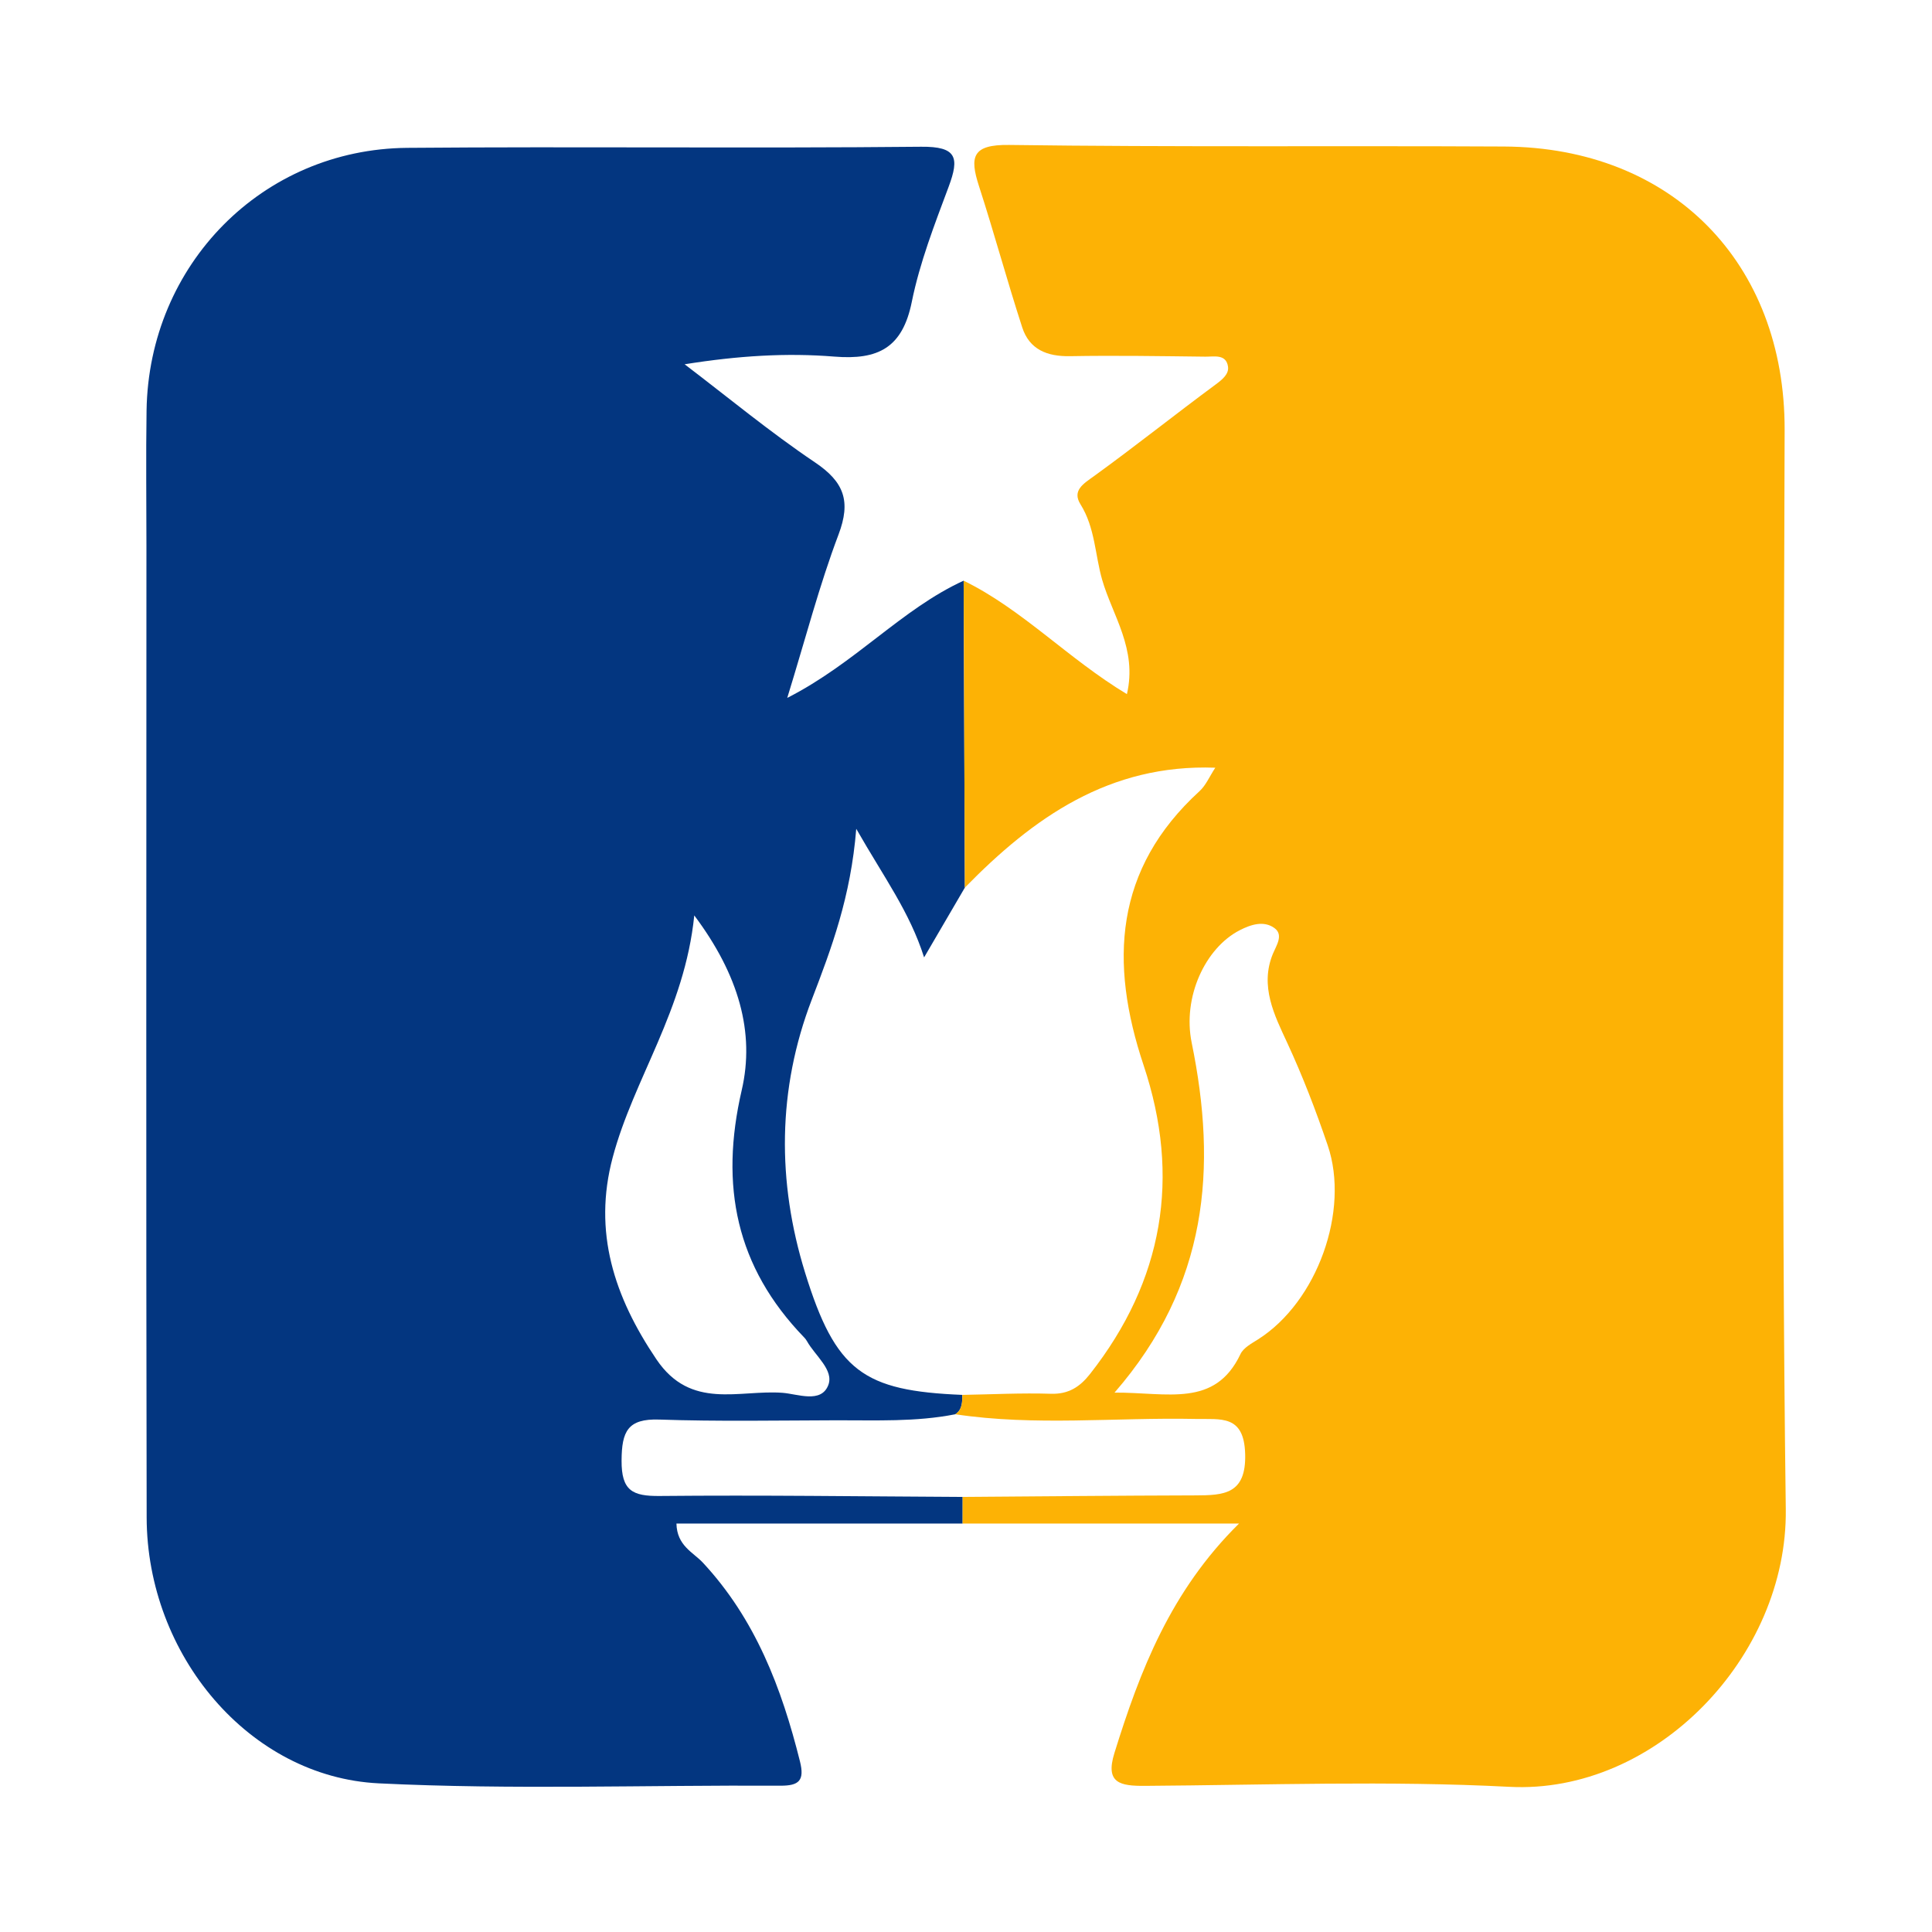 <?xml version="1.0" encoding="utf-8"?>
<!-- Generator: Adobe Illustrator 17.0.0, SVG Export Plug-In . SVG Version: 6.00 Build 0)  -->
<!DOCTYPE svg PUBLIC "-//W3C//DTD SVG 1.1//EN" "http://www.w3.org/Graphics/SVG/1.1/DTD/svg11.dtd">
<svg version="1.1" id="Layer_1" xmlns="http://www.w3.org/2000/svg" xmlns:xlink="http://www.w3.org/1999/xlink" x="0px" y="0px"
	 width="200px" height="200px" viewBox="0 0 200 200" enable-background="new 0 0 200 200" xml:space="preserve">

<g>
	<path fill="#033680" d="M99.65,157.715c-9.799,0-19.599,0-29.625,0c0.049,2.311,1.741,2.98,2.734,4.048
		c5.443,5.851,8.16,12.991,10.052,20.573c0.495,1.983-0.087,2.529-2.035,2.518c-13.86-0.074-27.746,0.435-41.574-0.243
		c-13.393-0.657-23.991-13.285-24.02-27.523c-0.069-33.524-0.023-67.049-0.023-100.574c0-4.674-0.059-9.349,0.013-14.022
		C15.403,27.398,27.16,15.43,42.165,15.305c17.728-0.148,35.459,0.063,53.187-0.114c3.708-0.037,3.977,1.127,2.856,4.13
		c-1.461,3.914-2.997,7.864-3.821,11.936c-0.96,4.745-3.47,6.027-8.02,5.658c-4.948-0.401-9.953-0.091-15.496,0.795
		c4.48,3.407,8.826,7.012,13.487,10.149c3.019,2.031,3.758,4.013,2.445,7.481c-1.98,5.233-3.388,10.682-5.307,16.906
		c7.074-3.599,11.822-9.184,18.26-12.135c0.042,10.591,0.084,21.182,0.126,31.774c-1.273,2.179-2.545,4.358-4.219,7.224
		c-1.505-4.723-4.11-8.214-7.024-13.311c-0.564,7.046-2.559,12.354-4.604,17.681c-3.561,9.281-3.606,18.85-0.692,28.269
		c3.166,10.232,6.045,12.233,16.281,12.65c-0.02,0.751,0.011,1.52-0.734,2.006c-4.068,0.804-8.188,0.613-12.295,0.624
		c-6.112,0.015-12.23,0.134-18.336-0.075c-3.293-0.113-3.896,1.234-3.913,4.24c-0.018,3.132,1.132,3.697,3.952,3.67
		c10.45-0.101,20.903,0.045,31.355,0.098C99.652,155.878,99.651,156.796,99.65,157.715z M71.871,94.765
		c-1.003,9.849-6.275,16.888-8.447,25.058c-2.048,7.7,0.144,14.402,4.531,20.899c3.566,5.282,8.547,3.124,13.054,3.462
		c1.558,0.117,3.979,1.122,4.73-0.784c0.622-1.58-1.364-3.052-2.204-4.567c-0.077-0.139-0.18-0.27-0.291-0.384
		c-7.056-7.299-8.755-15.692-6.461-25.596C78.161,106.907,76.496,100.937,71.871,94.765z"/>
	<path fill="#FDB205" d="M99.65,157.715c0.001-0.919,0.003-1.837,0.004-2.756c8.029-0.057,16.059-0.136,24.088-0.157
		c2.937-0.008,5.27-0.109,5.157-4.277c-0.112-4.107-2.508-3.583-5.153-3.637c-8.285-0.172-16.592,0.758-24.855-0.484
		c0.745-0.486,0.714-1.255,0.734-2.006c3.055-0.052,6.113-0.212,9.163-0.116c1.834,0.058,3.006-0.717,4.061-2.06
		c7.587-9.662,9.403-20.371,5.534-31.952c-3.556-10.642-3.034-20.303,5.79-28.369c0.663-0.606,1.038-1.525,1.633-2.428
		c-10.963-0.401-18.845,5.167-25.923,12.413c-0.042-10.591-0.084-21.183-0.126-31.774c6.099,2.987,10.79,8.065,16.9,11.744
		c1.095-4.665-1.505-8.167-2.561-11.834c-0.739-2.566-0.731-5.402-2.239-7.805c-0.912-1.453,0.315-2.148,1.458-2.976
		c4.233-3.068,8.323-6.332,12.528-9.439c0.709-0.524,1.395-1.088,1.278-1.862c-0.199-1.314-1.442-1.009-2.336-1.019
		c-4.673-0.055-9.348-0.133-14.02-0.05c-2.368,0.042-4.203-0.69-4.945-2.977c-1.575-4.853-2.908-9.784-4.48-14.638
		c-0.982-3.033-0.695-4.303,3.121-4.252c17.074,0.232,34.153,0.073,51.229,0.163c17.422,0.092,29.093,12.063,29.054,29.324
		c-0.085,37.245-0.366,74.494,0.119,111.732c0.199,15.282-13.472,29.535-28.612,28.748c-12.543-0.652-25.146-0.185-37.722-0.1
		c-2.541,0.017-4.142-0.257-3.17-3.386c2.65-8.534,5.81-16.765,12.903-23.768C118.724,157.715,109.187,157.715,99.65,157.715z
		 M115.376,144.163c5.5-0.033,10.391,1.59,13.04-3.993c0.31-0.653,1.156-1.099,1.827-1.525c6.127-3.894,9.498-13.322,7.204-20.07
		c-1.232-3.624-2.591-7.167-4.209-10.658c-1.285-2.773-2.863-5.834-1.458-9.203c0.352-0.842,1.112-1.938,0.156-2.636
		c-1.101-0.805-2.435-0.38-3.611,0.226c-3.547,1.826-5.932,6.901-4.959,11.653C126.01,120.875,125.075,132.996,115.376,144.163z"/>
</g>
</svg>
